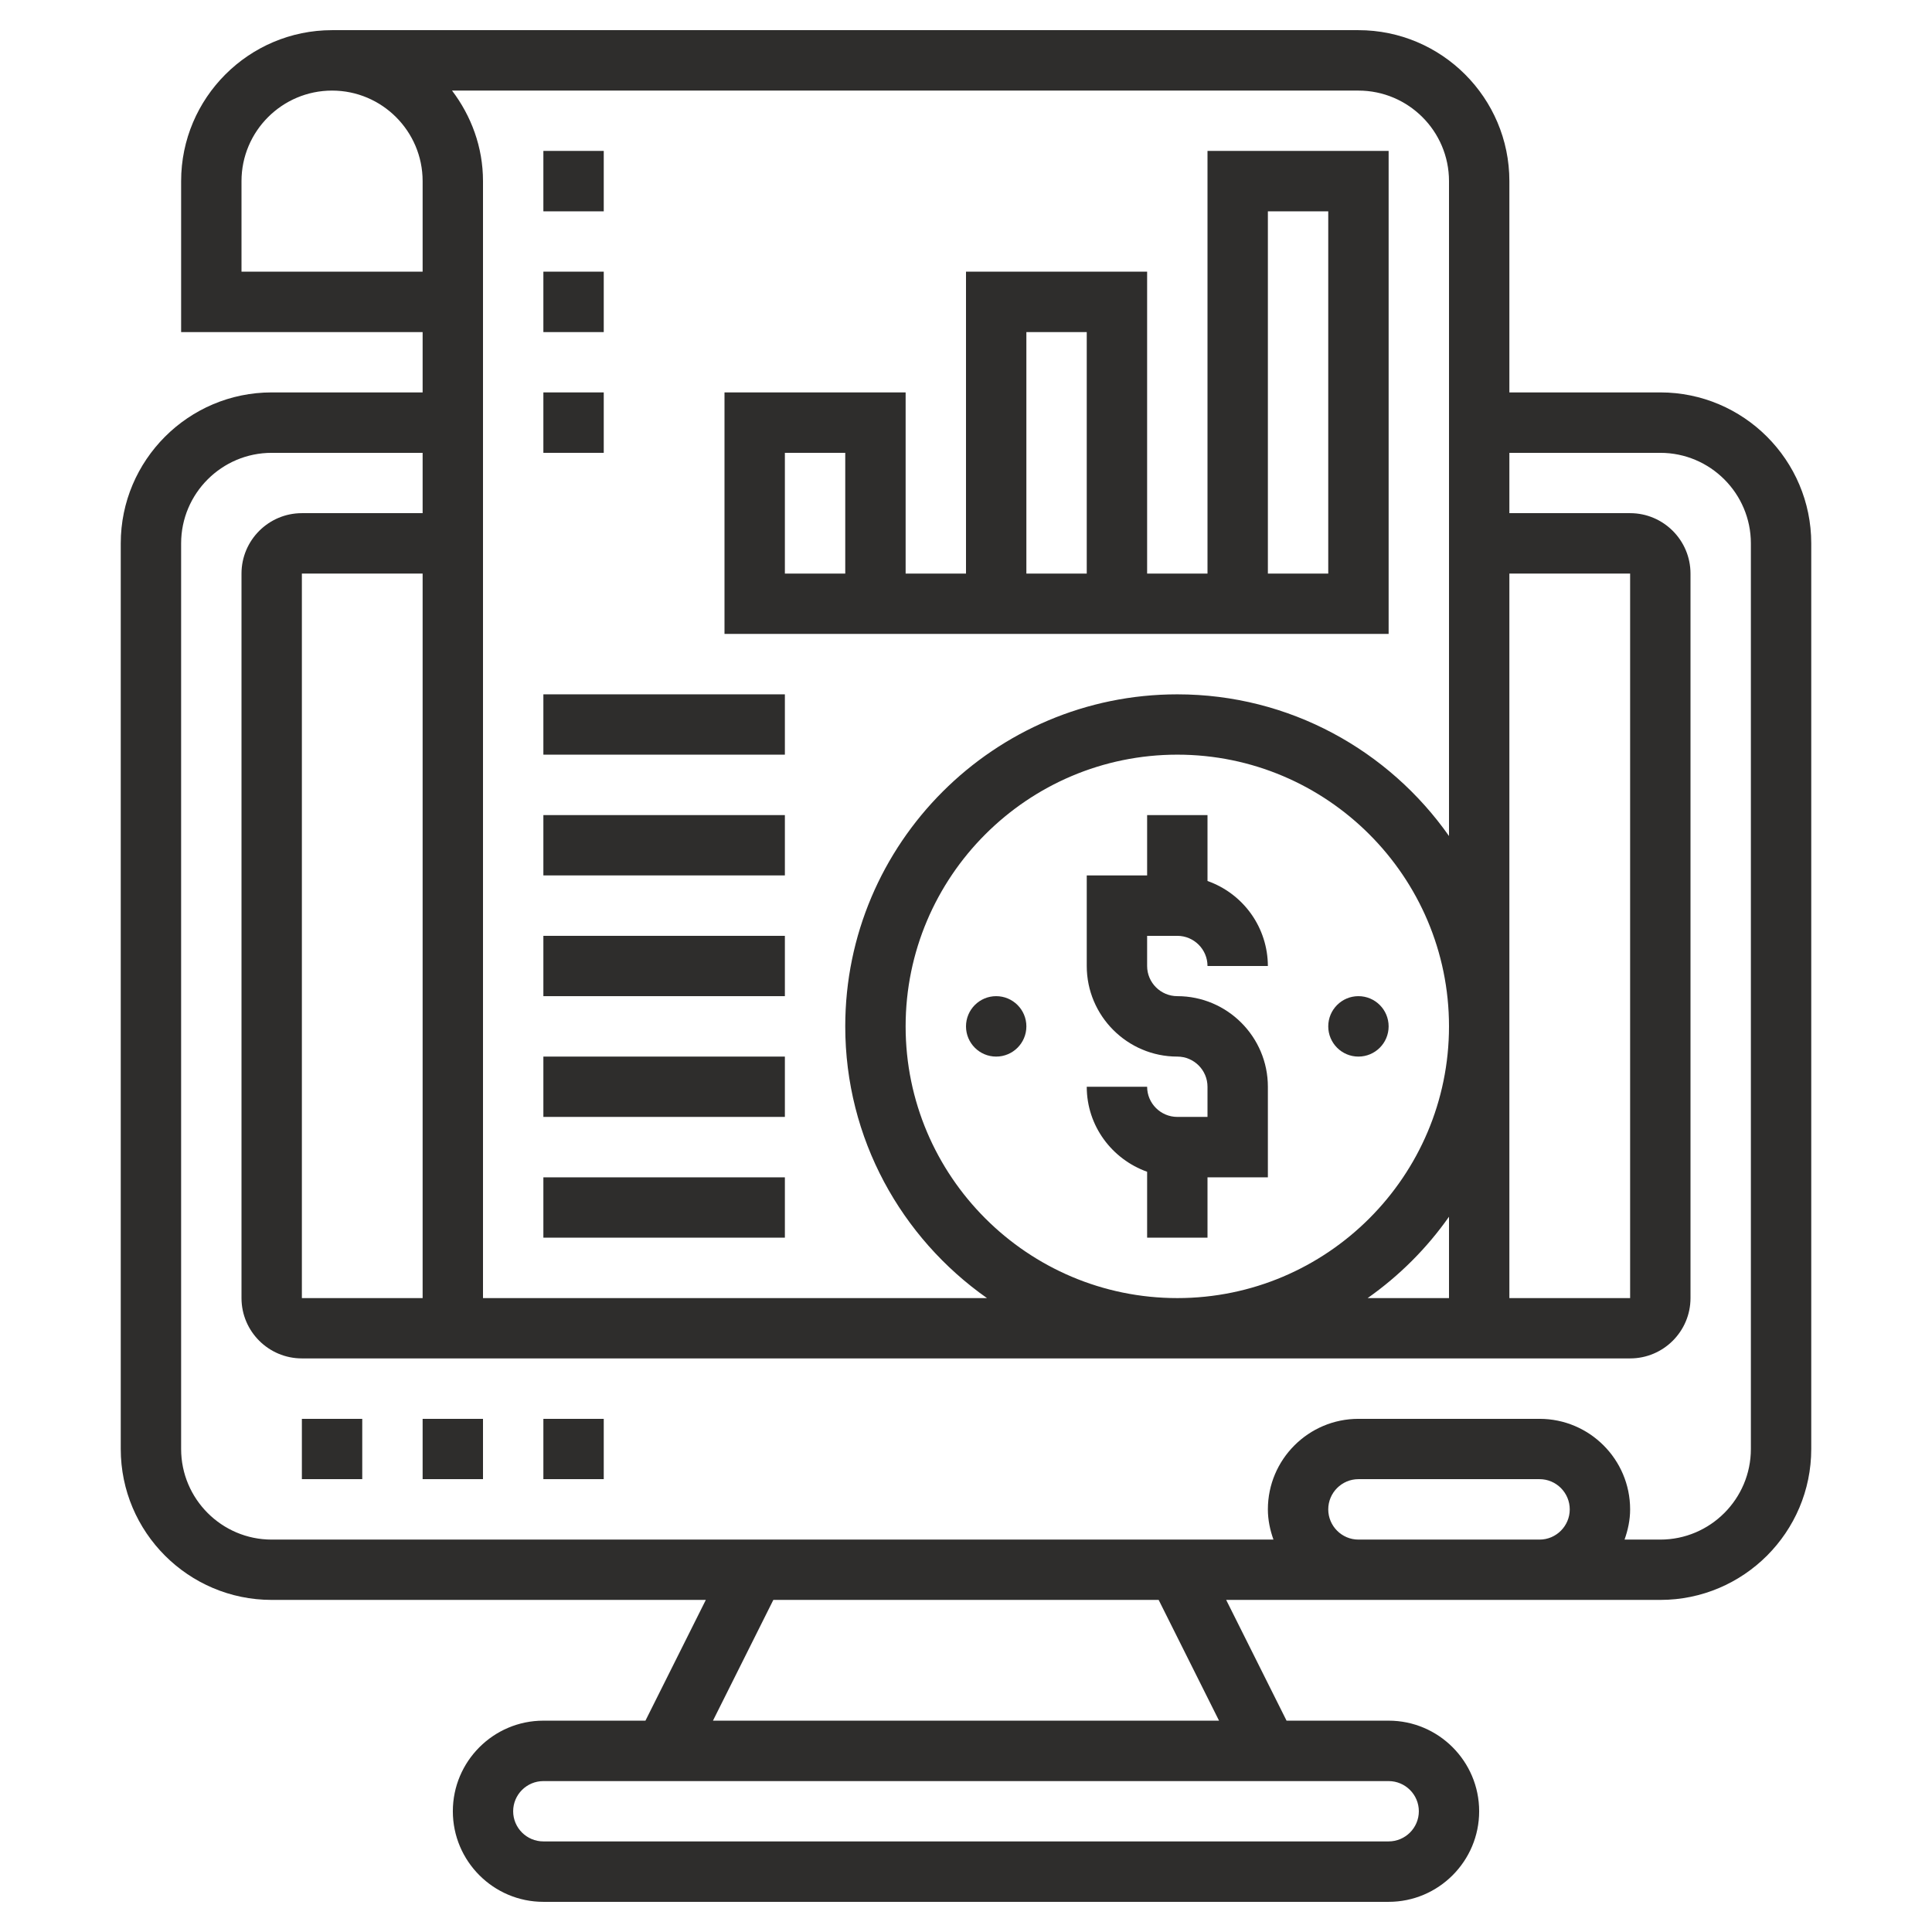 <svg width="36" height="36" viewBox="0 0 36 36" fill="none" xmlns="http://www.w3.org/2000/svg">
<path d="M30.938 7.312H28.125V3.375C28.125 1.824 26.863 0.562 25.312 0.562H6.188C4.637 0.562 3.375 1.824 3.375 3.375V6.188H7.875V7.312H5.062C3.512 7.312 2.25 8.574 2.25 10.125V27C2.25 28.551 3.512 29.812 5.062 29.812H13.152L12.027 32.062H10.125C9.195 32.062 8.438 32.82 8.438 33.75C8.438 34.68 9.195 35.438 10.125 35.438H25.875C26.805 35.438 27.562 34.68 27.562 33.75C27.562 32.82 26.805 32.062 25.875 32.062H23.973L22.848 29.812H30.938C32.488 29.812 33.75 28.551 33.75 27V10.125C33.75 8.574 32.488 7.312 30.938 7.312ZM27 22.672V24.188H25.484C26.073 23.773 26.586 23.261 27 22.672ZM21.938 24.188C19.146 24.188 16.875 21.916 16.875 19.125C16.875 16.334 19.146 14.062 21.938 14.062C24.729 14.062 27 16.334 27 19.125C27 21.916 24.729 24.188 21.938 24.188ZM28.125 10.688H30.375V24.188H28.125V10.688ZM27 3.375V15.578C25.88 13.984 24.03 12.938 21.938 12.938C18.526 12.938 15.75 15.713 15.75 19.125C15.75 21.218 16.797 23.067 18.391 24.188H9V3.375C9 2.739 8.78 2.159 8.423 1.688H25.312C26.243 1.688 27 2.445 27 3.375ZM7.875 24.188H5.625V10.688H7.875V24.188ZM4.5 5.062V3.375C4.5 2.445 5.257 1.688 6.188 1.688C7.118 1.688 7.875 2.445 7.875 3.375V5.062H4.5ZM26.438 33.75C26.438 34.06 26.185 34.312 25.875 34.312H10.125C9.815 34.312 9.562 34.06 9.562 33.75C9.562 33.44 9.815 33.188 10.125 33.188H25.875C26.185 33.188 26.438 33.44 26.438 33.75ZM22.715 32.062H13.285L14.41 29.812H21.59L22.715 32.062ZM25.312 28.688C25.003 28.688 24.75 28.435 24.75 28.125C24.75 27.815 25.003 27.562 25.312 27.562H28.688C28.997 27.562 29.25 27.815 29.25 28.125C29.25 28.435 28.997 28.688 28.688 28.688H25.312ZM32.625 27C32.625 27.93 31.868 28.688 30.938 28.688H30.271C30.334 28.511 30.375 28.323 30.375 28.125C30.375 27.195 29.618 26.438 28.688 26.438H25.312C24.382 26.438 23.625 27.195 23.625 28.125C23.625 28.323 23.666 28.511 23.729 28.688H5.062C4.132 28.688 3.375 27.93 3.375 27V10.125C3.375 9.195 4.132 8.438 5.062 8.438H7.875V9.562H5.625C5.005 9.562 4.5 10.067 4.5 10.688V24.188C4.5 24.808 5.005 25.312 5.625 25.312H30.375C30.995 25.312 31.5 24.808 31.5 24.188V10.688C31.5 10.067 30.995 9.562 30.375 9.562H28.125V8.438H30.938C31.868 8.438 32.625 9.195 32.625 10.125V27Z" fill="#2E2D2C"/>
<path d="M5.625 26.438H6.75V27.562H5.625V26.438ZM7.875 26.438H9V27.562H7.875V26.438ZM10.125 26.438H11.25V27.562H10.125V26.438ZM21.938 17.438C22.247 17.438 22.5 17.69 22.5 18H23.625C23.624 17.652 23.515 17.313 23.314 17.03C23.112 16.746 22.828 16.532 22.5 16.416V15.188H21.375V16.312H20.25V18C20.25 18.93 21.007 19.688 21.938 19.688C22.247 19.688 22.5 19.94 22.5 20.25V20.812H21.938C21.628 20.812 21.375 20.56 21.375 20.25H20.25C20.25 20.982 20.722 21.601 21.375 21.834V23.062H22.5V21.938H23.625V20.25C23.625 19.32 22.868 18.562 21.938 18.562C21.628 18.562 21.375 18.31 21.375 18V17.438H21.938Z" fill="#2E2D2C"/>
<path d="M18.562 19.688C18.873 19.688 19.125 19.436 19.125 19.125C19.125 18.814 18.873 18.562 18.562 18.562C18.252 18.562 18 18.814 18 19.125C18 19.436 18.252 19.688 18.562 19.688Z" fill="#2E2D2C"/>
<path d="M25.312 19.688C25.623 19.688 25.875 19.436 25.875 19.125C25.875 18.814 25.623 18.562 25.312 18.562C25.002 18.562 24.75 18.814 24.75 19.125C24.75 19.436 25.002 19.688 25.312 19.688Z" fill="#2E2D2C"/>
<path d="M25.875 2.812H22.5V10.688H21.375V5.062H18V10.688H16.875V7.312H13.5V11.812H25.875V2.812ZM15.75 10.688H14.625V8.438H15.75V10.688ZM19.125 6.188H20.25V10.688H19.125V6.188ZM24.75 10.688H23.625V3.938H24.75V10.688ZM10.125 21.938H14.625V23.062H10.125V21.938ZM10.125 19.688H14.625V20.812H10.125V19.688ZM10.125 17.438H14.625V18.562H10.125V17.438ZM10.125 15.188H14.625V16.312H10.125V15.188ZM10.125 12.938H14.625V14.062H10.125V12.938ZM10.125 2.812H11.25V3.938H10.125V2.812ZM10.125 5.062H11.25V6.188H10.125V5.062ZM10.125 7.312H11.25V8.438H10.125V7.312Z" fill="#2E2D2C"/>
</svg>
